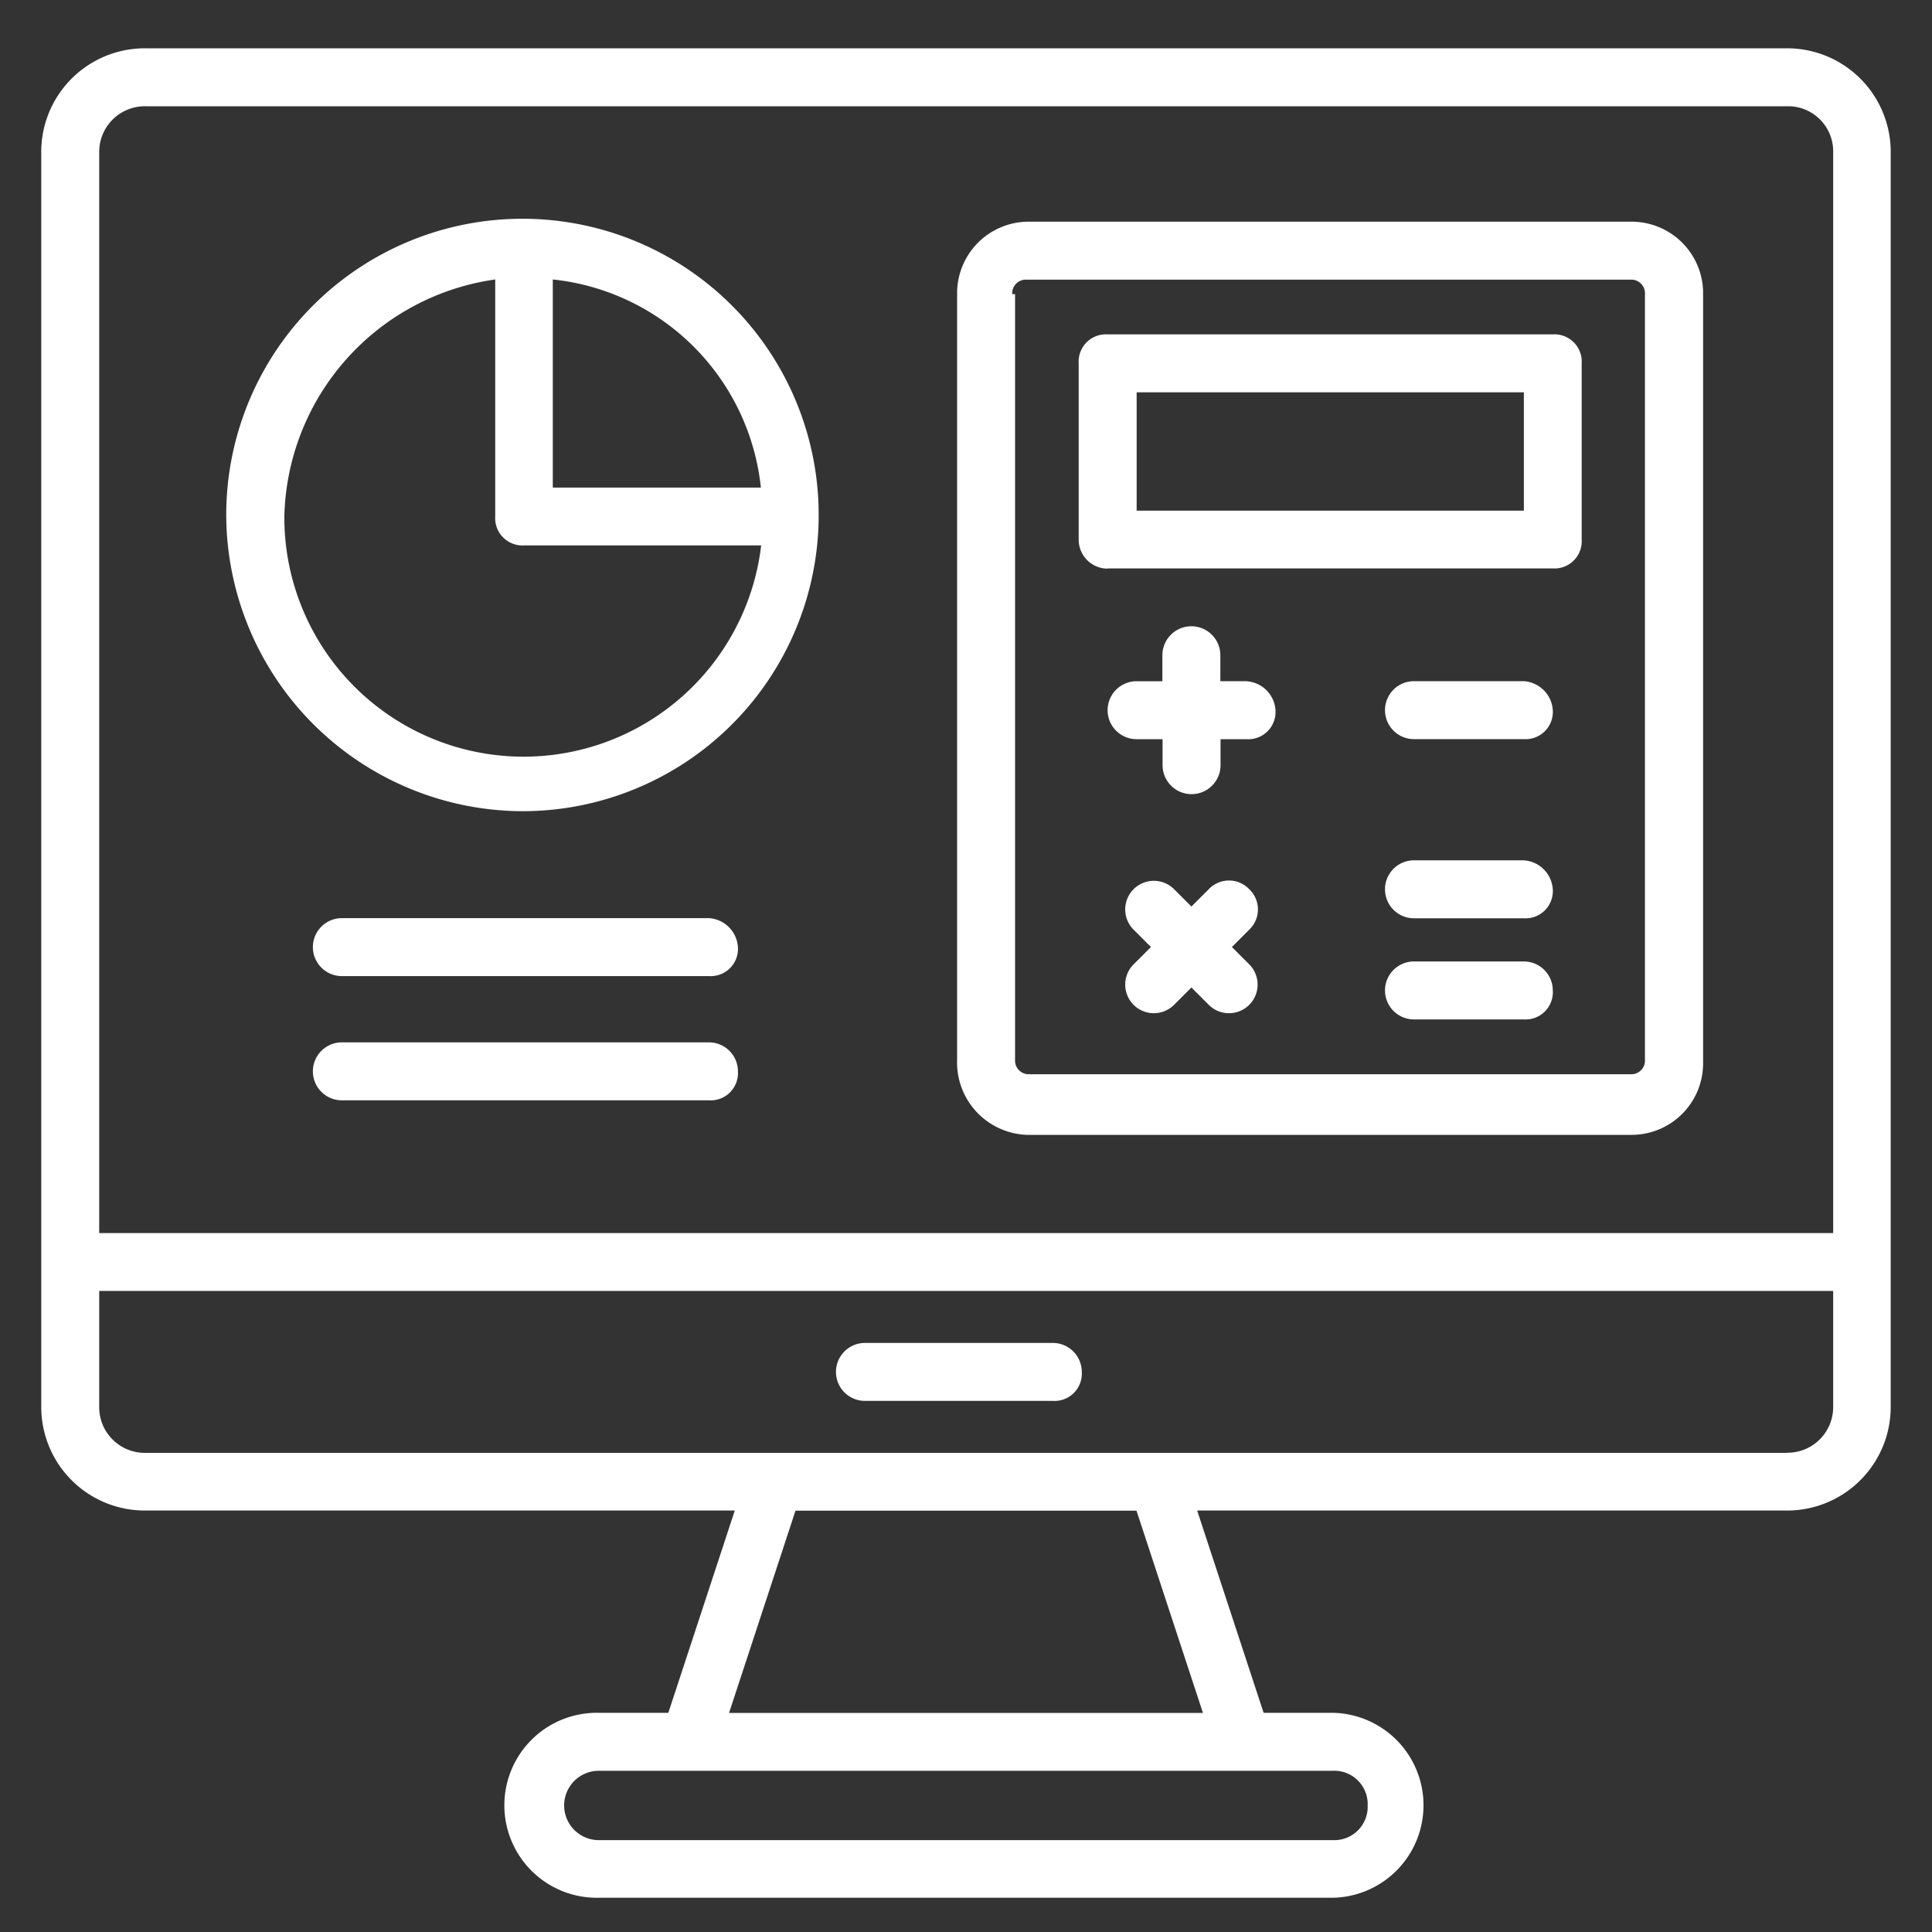 <svg xmlns="http://www.w3.org/2000/svg" xmlns:xlink="http://www.w3.org/1999/xlink" width="40" height="40" viewBox="0 0 40 40">
  <rect x="0" y="0" width="40" height="40" fill="#333333" stroke="none"/>
  <defs>
    <clipPath id="clip-path">
      <rect id="Rectangle_153608" data-name="Rectangle 153608" width="40" height="40" fill="#fff"/>
    </clipPath>
  </defs>
  <g id="icn_Tech_stack_3" data-name="icn_Tech stack_3" transform="translate(-227 -75)">
    <g id="Group_38769" data-name="Group 38769" transform="translate(227 75)" clip-path="url(#clip-path)">
      <path id="Path_73188" data-name="Path 73188" d="M31.987,44.8H28.1a.6.6,0,1,0,0,1.2h3.889a.565.565,0,0,0,.6-.6.6.6,0,0,0-.6-.6" transform="translate(-10.192 -16.996)" fill="#fff"/>
      <path id="Path_73189" data-name="Path 73189" d="M36.137,0H2.154A2.145,2.145,0,0,0,0,2.154V28.12a2.145,2.145,0,0,0,2.154,2.154H14.359l-1.376,4.188H11.547a1.915,1.915,0,1,0,0,3.829h15.2a1.915,1.915,0,0,0,0-3.829H25.308l-1.376-4.188H36.137a2.145,2.145,0,0,0,2.154-2.154V2.154A2.145,2.145,0,0,0,36.137,0M2.154,1.2H36.2a.934.934,0,0,1,.9.957V24.53H1.2V2.154A.945.945,0,0,1,2.154,1.2m25.308,35.18a.691.691,0,0,1-.718.718h-15.2a.718.718,0,0,1,0-1.436h15.2a.691.691,0,0,1,.718.718m-3.41-1.915H14.24l1.376-4.188h7.06Zm12.086-5.385H2.154A.945.945,0,0,1,1.2,28.12V25.727h35.9V28.12a.945.945,0,0,1-.957.957" transform="translate(0.854 1)" fill="#fff"/>
      <path id="Path_73190" data-name="Path 73190" d="M33.193,24.906H45.638a1.481,1.481,0,0,0,1.5-1.5V7.5a1.481,1.481,0,0,0-1.5-1.5H33.193a1.481,1.481,0,0,0-1.5,1.5V23.351a1.5,1.5,0,0,0,1.5,1.556M32.834,7.5a.283.283,0,0,1,.3-.3h12.5a.283.283,0,0,1,.3.3V23.351a.283.283,0,0,1-.3.3H33.193a.283.283,0,0,1-.3-.3V7.5Z" transform="translate(-11.877 -1.41)" fill="#fff"/>
      <path id="Path_73191" data-name="Path 73191" d="M36.5,14.746h9.214a.565.565,0,0,0,.6-.6V10.5a.565.565,0,0,0-.6-.6H36.5a.565.565,0,0,0-.6.6v3.65a.6.6,0,0,0,.6.6m.6-3.65h8.017V13.55H37.1Z" transform="translate(-13.567 -2.977)" fill="#fff"/>
      <path id="Path_73192" data-name="Path 73192" d="M49.372,21.9H47.1a.6.6,0,1,0,0,1.2h2.274a.565.565,0,0,0,.6-.6.643.643,0,0,0-.6-.6" transform="translate(-17.825 -7.797)" fill="#fff"/>
      <path id="Path_73193" data-name="Path 73193" d="M49.372,28.1H47.1a.6.6,0,1,0,0,1.2h2.274a.565.565,0,0,0,.6-.6.643.643,0,0,0-.6-.6" transform="translate(-17.825 -10.288)" fill="#fff"/>
      <path id="Path_73194" data-name="Path 73194" d="M49.372,31.6H47.1a.6.6,0,1,0,0,1.2h2.274a.565.565,0,0,0,.6-.6.6.6,0,0,0-.6-.6" transform="translate(-17.825 -11.694)" fill="#fff"/>
      <path id="Path_73195" data-name="Path 73195" d="M39.772,21.137h-.538V20.6a.6.6,0,1,0-1.2,0v.538H37.5a.6.6,0,0,0,0,1.2h.538v.538a.6.6,0,1,0,1.2,0v-.538h.538a.565.565,0,0,0,.6-.6.643.643,0,0,0-.6-.6" transform="translate(-13.968 -7.034)" fill="#fff"/>
      <path id="Path_73196" data-name="Path 73196" d="M40.073,28.979a.578.578,0,0,0-.838,0l-.359.359-.359-.359a.592.592,0,0,0-.838.838l.359.359-.359.359a.592.592,0,1,0,.838.838l.359-.359.359.359a.592.592,0,1,0,.838-.838l-.359-.359.359-.359a.577.577,0,0,0,0-.838" transform="translate(-14.209 -10.569)" fill="#fff"/>
      <path id="Path_73197" data-name="Path 73197" d="M12.562,18.165a6.133,6.133,0,1,0-6.162-6.1,6.154,6.154,0,0,0,6.162,6.1m4.906-6.7H13.161V7.156a4.84,4.84,0,0,1,4.308,4.308m-5.5-4.308v4.906a.565.565,0,0,0,.6.6h4.906a4.953,4.953,0,0,1-9.872-.6,5.076,5.076,0,0,1,4.368-4.906" transform="translate(-1.716 -1.37)" fill="#fff"/>
      <path id="Path_73198" data-name="Path 73198" d="M17.6,30.1H10a.6.6,0,0,0,0,1.2h7.6a.565.565,0,0,0,.6-.6.643.643,0,0,0-.6-.6" transform="translate(-2.922 -11.091)" fill="#fff"/>
      <path id="Path_73199" data-name="Path 73199" d="M17.6,34.4H10a.6.6,0,1,0,0,1.2h7.6a.565.565,0,0,0,.6-.6.6.6,0,0,0-.6-.6" transform="translate(-2.922 -12.819)" fill="#fff"/>
    </g>
  </g>
</svg>
